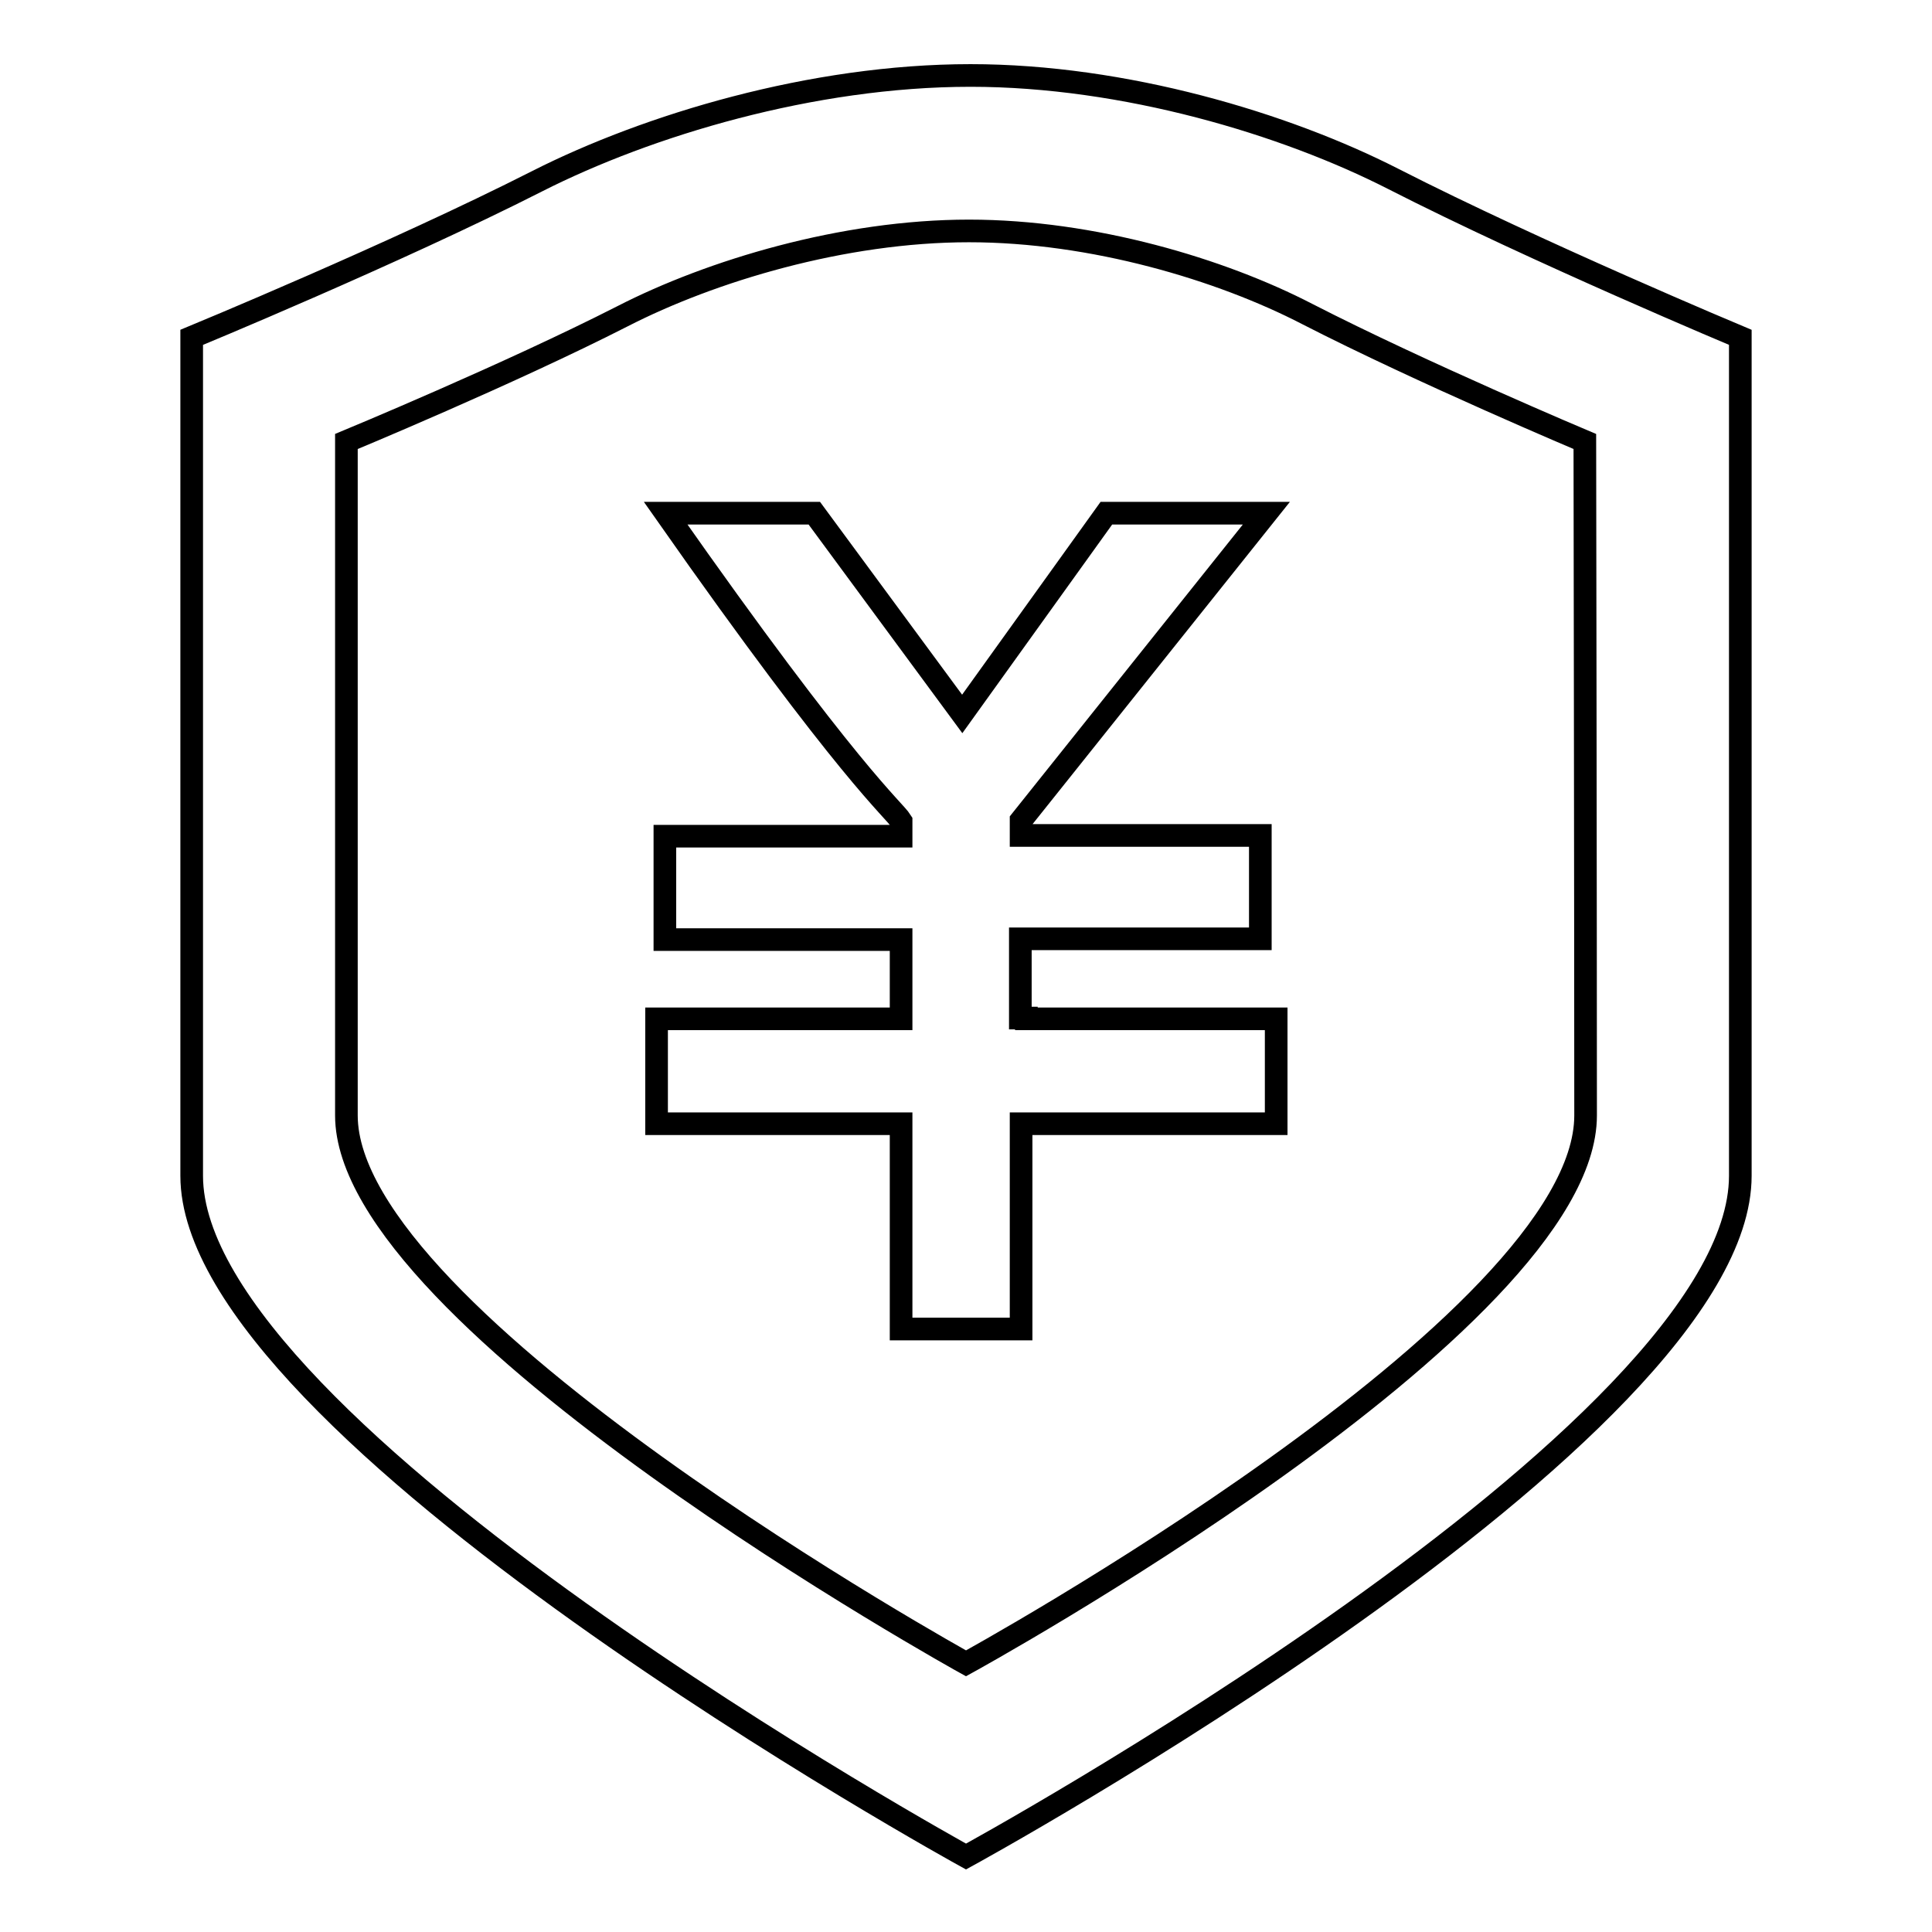 <?xml version="1.0" encoding="utf-8"?>
<!-- Svg Vector Icons : http://www.onlinewebfonts.com/icon -->
<!DOCTYPE svg PUBLIC "-//W3C//DTD SVG 1.1//EN" "http://www.w3.org/Graphics/SVG/1.1/DTD/svg11.dtd">
<svg version="1.1" xmlns="http://www.w3.org/2000/svg" xmlns:xlink="http://www.w3.org/1999/xlink" x="0px" y="0px" viewBox="0 0 256 256" enable-background="new 0 0 256 256" xml:space="preserve">
<g><g><path stroke-width="3" fill-opacity="0" stroke="#000000"  d="M184.6,23.7C170.3,16.4,149,10,128.6,10c-21,0-42.8,6.6-57.4,14c-18.9,9.6-45.8,20.7-45.8,20.7s0,77.2,0,111.1C25.4,189.6,128,246,128,246s102.6-56,102.6-90.2c0-32.1,0-111.1,0-111.1S203.6,33.4,184.6,23.7z M210.1,147.8c0,27.6-82.1,72.6-82.1,72.6S45.9,175,45.9,147.8s0-89.3,0-89.3s21.5-8.9,36.6-16.6c11.7-6,29.2-11.3,45.9-11.3c16.4,0,33.4,5.1,44.8,11c15.2,7.8,36.8,16.9,36.8,16.9S210.1,122,210.1,147.8z"/><path stroke-width="3" fill-opacity="0" stroke="#000000"  d="M136,134.9h-0.8v-10.5H167v-13.7h-31.7v-2L167.8,68h-21.2l-19.1,26.6L107.9,68H88.2c24.4,34.8,30.2,39.2,31.2,40.8v2H88.1v13.7h31.3c0,3.1,0,6.7,0,10.5H87v13.9h32.4c0,13,0,25,0,27.2h15.9v-27.2h0.8h33v-13.9H136z"/></g></g>
</svg>